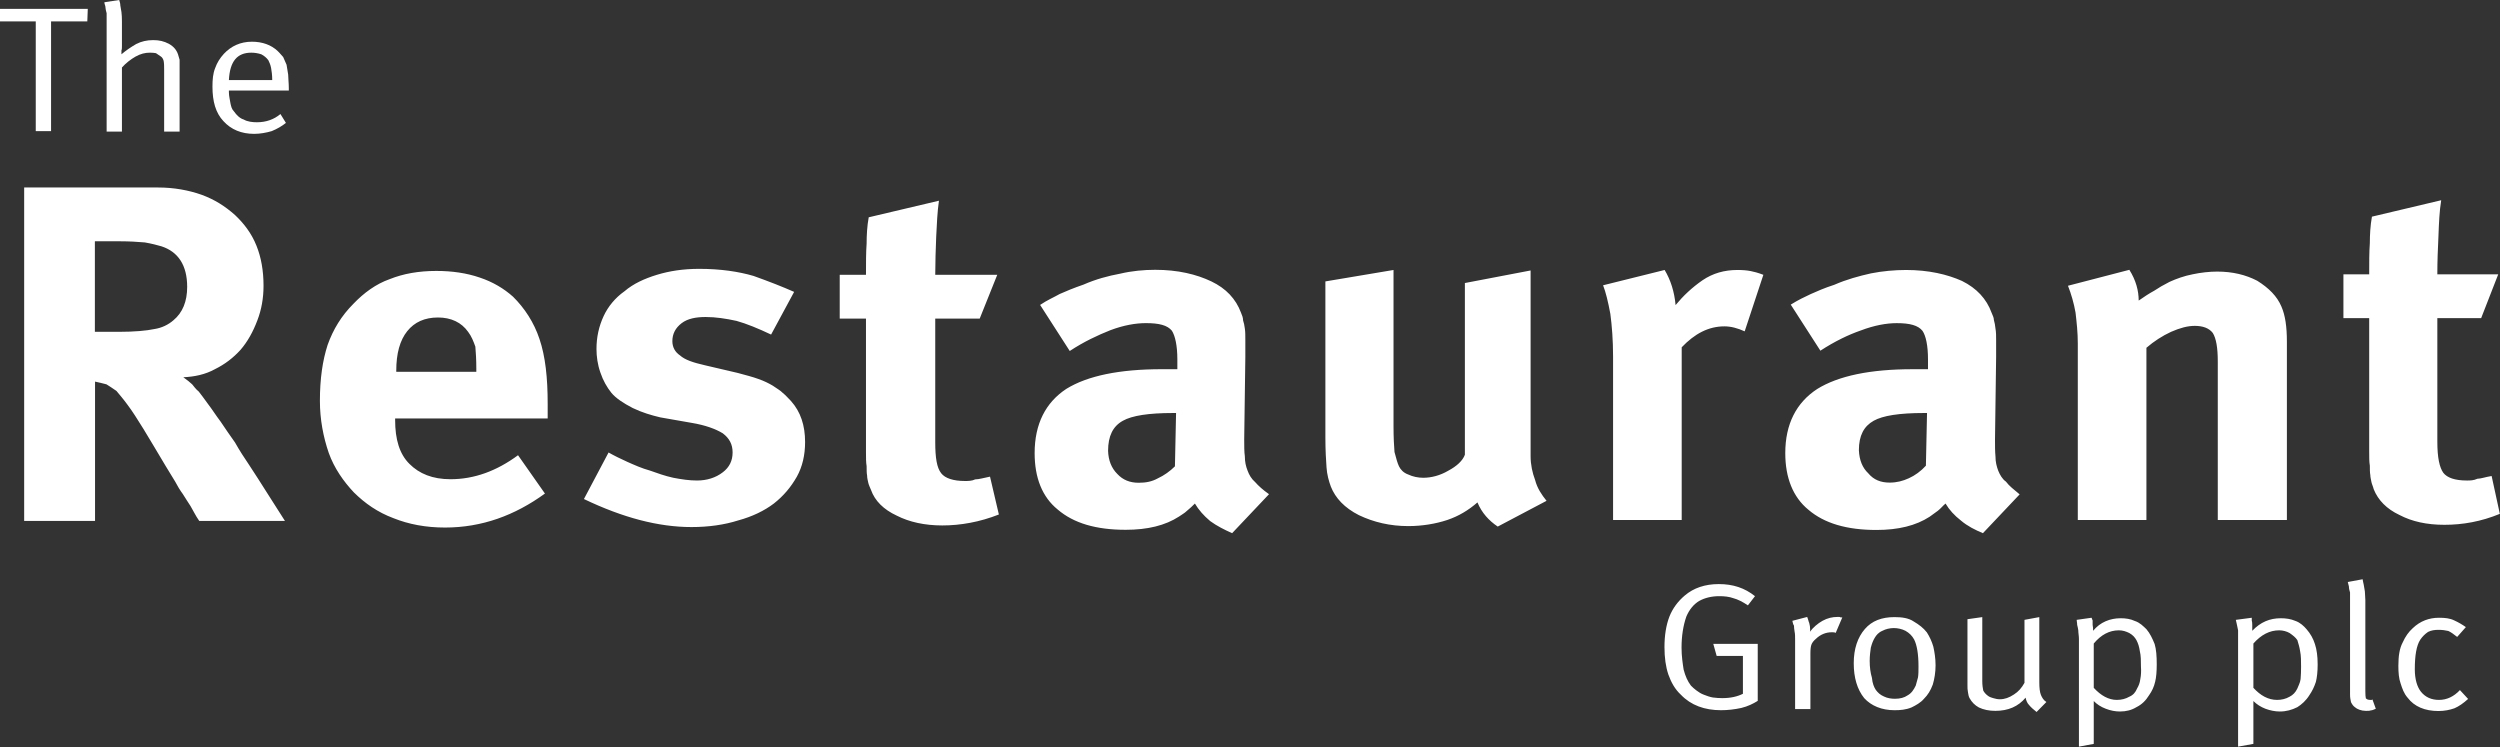 <svg version="1.2" xmlns="http://www.w3.org/2000/svg" viewBox="0 0 1552 464" width="1552" height="464">
	<rect x="0" y="0" width="1552" height="464" fill="#333333" stroke="none"/>
	<title>2021_full_year_results_live_presentation_webcast-1-pdf-svg</title>
	<defs>
		<clipPath clipPathUnits="userSpaceOnUse" id="cp1">
			<path d="m-213.23-3132.06h5314.92v3676.77h-5314.92z"/>
		</clipPath>
	</defs>
	<style>
		.s0 { fill: #ffffff } 
	</style>
	<g id="Clip-Path: Page 1" clip-path="url(#cp1)">
		<g id="Page 1">
			<path id="Path 3" fill-rule="evenodd" class="s0" d="m123.7 323.4c-2.4-3.4-3.7-6.4-5.4-9.2-1.7-2.7-3.1-4.7-4.8-7.5-1.7-2.3-3.4-5.1-4.8-7.8-1.7-2.7-3.7-6.1-5.8-9.5-5.4-9.2-10.2-17-13.9-23.2-3.8-6.1-6.8-10.9-9.9-15-2.7-3.7-5.1-6.4-6.8-8.5q-3.6-2.5-6.2-4.1c-2.3-0.6-5.1-1.3-7.1-1.7v86.5h-44v-207h83.2c9.8 0 19 1.7 26.9 4.5 8.2 3 14.6 7.1 20.8 12.6 5.4 5.1 10.2 11.2 13.3 19q4.4 10.9 4.4 24.9 0 11.5-3.8 21.4c-2.7 7.2-6.1 13.3-10.5 18.4q-6.8 7.5-15.7 11.9c-6.1 3.4-12.9 4.8-19.8 5.1 2.4 1.7 4.1 3.1 5.5 4.4 1 1.1 2 2.8 4.1 4.5 1.3 1.7 3.4 4.4 5.8 7.8 2.4 3.1 4.7 6.8 7.8 10.9 2.7 4.1 5.8 8.5 8.9 12.9 2.7 4.8 5.8 9.6 8.8 14 7.2 10.9 14.3 22.5 22.2 34.7zm-7.5-145.3c0-13.3-5.5-21.8-16-25.2-2.4-0.7-6.2-1.7-10.3-2.4-4.7-0.4-9.8-0.7-15-0.7h-16v56.2h15c9.6 0 17.1-0.7 21.8-1.7 4.8-0.7 8.9-2.8 12-5.5q8.5-7.1 8.5-20.7zm129.1 81.7v1c0 11.9 2.7 21.1 8.9 27.2 6.1 6.1 14.3 9.5 25.5 9.5 14.7 0 28.6-5.1 41.9-14.9l16.7 23.8c-18.7 13.6-39.2 21.1-62 21.1-11.9 0-22.5-2-32-5.8-9.9-3.7-17.7-9.2-24.6-16-6.4-6.8-12.2-15-15.6-24.5-3.4-9.9-5.5-20.8-5.5-32.3 0-14 1.7-25.2 4.8-34.8 3.4-9.5 8.5-18 16-25.5 6.5-6.8 14-12.3 22.5-15.3 8.5-3.4 18-5.1 29-5.1 9.8 0 18.7 1.3 26.9 4.1 8.1 2.7 15 6.8 20.7 11.9 7.2 7.1 13 16 16.4 26.2 3.7 10.9 5.1 24.2 5.1 40.2v9.2zm50.4-31c0-5.5-0.3-10.2-0.6-13.6-1.1-3.1-2.4-6.5-4.5-9.2-4.1-5.8-10.5-8.9-18.7-8.9q-12.3 0-19.1 8.5-6.8 8.5-6.8 24.5v0.7h49.7zm204.1 45.6q0 12.3-5.1 21.5c-3.7 6.5-8.2 11.9-14.3 16.7-5.8 4.4-13.3 8.1-22.2 10.5-8.5 2.7-18.3 4.1-28.9 4.1-20.5 0-42.6-5.8-66.8-17.4l15.3-28.9c3.5 2 7.2 3.8 11.6 5.8 4.5 2 9.2 4.1 14 5.4 4.8 1.7 9.5 3.4 14.6 4.5 5.2 1 9.9 1.7 14.7 1.7 6.1 0 11.6-1.7 16-5.1q6.1-4.6 6.1-12.3c0-5.1-2-8.8-6.1-11.9-4.4-2.7-10.9-5.1-19.4-6.5l-19.4-3.4c-5.5-1.3-11.3-3-17.1-5.8-5.8-3-10.5-6.1-13.3-9.5-2.7-3.4-5.1-7.5-6.8-12.6-1.7-4.8-2.4-9.9-2.4-14.6q0-10.9 4.5-20.5c2.7-5.8 7.1-11.2 12.9-15.3 5.5-4.7 12.3-7.8 20.1-10.2 7.9-2.4 16.4-3.7 26.3-3.7 13.2 0 24.5 1.7 33.7 4.4q14.3 5.1 25.2 9.9l-14.3 26.5c-7.8-3.7-15.3-6.8-21.5-8.5-6.4-1.4-12.9-2.4-19.1-2.4-6.1 0-11.2 1-14.9 3.8q-5.8 4.4-5.8 11.2c0 3.7 1.7 6.8 4.7 8.8 3.1 2.8 8.2 4.5 15.7 6.2l20.1 4.7c5.1 1.4 9.2 2.4 13 3.8 3.7 1.3 6.4 2.7 8.8 4.1 2.4 1.7 4.8 3 6.1 4.4 1.8 1.4 3.5 3.4 5.2 5.1 6.1 6.8 8.8 15.3 8.8 25.5zm120.3 45c-11.9 4.7-23.9 6.8-35.1 6.8-10.9 0-20.5-2.1-28.3-6.1-8.2-3.8-13.6-9.2-16-16-0.7-1.7-1.4-3.1-1.7-4.5-0.3-1.3-0.7-3-0.7-4.4-0.3-1.4-0.3-3.7-0.3-5.8-0.4-2.4-0.4-5.1-0.4-8.8v-82.8h-16.3v-27.2h16.3c0-7.5 0-14 0.4-19.4 0-5.1 0.3-10.9 1.3-16.3l43.6-10.3c-1 6.9-1.3 14.3-1.7 22.2-0.3 8.1-0.6 16-0.6 23.8h38.5l-10.9 27.2h-27.6v76.6c0 9.9 1 16 3.7 19.4 2.4 3.1 7.5 4.8 14.7 4.8 2 0 4.4 0 6.4-1 2.4 0 5.5-1 9.2-1.7zm144.8 11.6c-4.7-2.1-9.5-4.5-13.6-7.5q-6.1-5.1-9.5-10.9c-1.7 1.7-3.1 3-4.8 4.4-1.7 1.7-3.8 2.7-5.1 3.7-8.5 5.5-19.4 8.2-33.1 8.2-18.4 0-32.3-4.1-42.2-12.6-9.6-7.8-14.3-19.7-14.3-35 0-18.1 6.8-31.4 19.7-39.9q19.8-12.2 59.3-12.2c1.4 0 3.1 0 4.8 0 1.7 0 3.1 0 4.8 0v-6.2c0-8.5-1.4-14.6-3.4-17.7-2.8-3.4-7.9-4.7-16.1-4.7-6.4 0-13.9 1.3-22.1 4.4-7.8 3.1-16.4 7.1-25.2 12.9l-18.4-28.6c4.4-3 8.5-4.7 12.2-6.8 3.8-1.7 8.6-3.7 14.7-5.8 7.8-3.4 15.3-5.4 22.8-6.8 7.2-1.7 14.7-2.4 21.8-2.4 14 0 25.6 2.8 34.8 7.2q13.6 6.5 18.4 19.4c0.7 1.7 1.3 3.1 1.3 4.8q0.7 2 1.1 5.1c0.3 2 0.3 4.4 0.3 7.1q0 4.1 0 10.6l-0.7 51c0 4.1 0 7.9 0.4 10.6 0 3.4 0.6 6.1 1.7 8.9 1 2.7 2.4 5.1 4.7 7.1 2.1 2.4 4.8 4.8 8.6 7.5zm-36.8-74.6q-22.5 0-31 4.8c-6.2 3.4-9.2 9.5-9.2 18.7q0.3 8.9 5.7 14.3c3.5 3.8 7.9 5.5 13.3 5.5 4.5 0 8.2-0.7 12-2.8 3.7-1.7 7.5-4.4 10.5-7.4l0.7-33.1zm201.7 70.5c-5.5-3.7-9.9-8.5-12.6-15-5.5 4.8-11.6 8.5-18.7 10.9-7.2 2.4-15.7 3.8-24.2 3.8-11.3 0-21.5-2.4-30.7-6.8-8.9-4.5-14.6-10.6-17.4-17.7-1.3-3.5-2.4-7.5-2.7-12-0.3-4.4-0.7-10.5-0.7-18.3v-97.1l42.3-7.1v97.3c0 6.5 0.3 12 0.6 15.7 1.1 4.1 1.8 6.8 2.8 8.9 1 2 2.7 4 5.8 5.1 2.7 1.3 6.1 2 9.2 2 5.1 0 10.5-1.4 15.6-4.4 5.1-2.7 8.9-6.1 10.3-9.9v-106.6l40.8-7.8v115.4c0 5.1 1.1 10.2 2.8 14.7 1.3 5.1 4.1 9.2 7.1 12.9zm153.3-121.2c-4.4-2-8.5-3.1-12.6-3.1-9.8 0-18.4 4.5-26.5 13v107.2h-42.6v-101.4c0-10.2-0.7-19.1-1.7-26.6-1.4-7.5-2.8-13.3-4.5-17.7l38.2-9.5c3.7 6.1 6.1 13.6 6.8 21.8 4.8-5.8 10.2-10.9 16.7-15.4 6.5-4.4 13.6-6.4 21.8-6.4q4.8 0 8.2 0.7c1.7 0.3 4.4 1 7.8 2.3zm147.9 125.3c-4.8-2-9.6-4.4-13.6-7.8q-6.2-4.8-9.6-10.6c-1.7 1.4-3 3.1-4.8 4.5-1.7 1.3-3.7 2.7-5.1 3.7-8.5 5.5-19.4 8.2-33 8.2-18.4 0-32.4-4.1-42.3-12.6-9.5-7.8-14.3-19.8-14.3-35.1 0-18 6.8-31.3 19.8-39.8q19.8-12.3 59.3-12.3c1.3 0 3 0 4.7 0 1.7 0 3.1 0 4.8 0v-6.1c0-8.5-1.3-14.6-3.4-17.7-2.7-3.4-7.8-4.8-16-4.8-6.5 0-14 1.4-22.2 4.5-7.8 2.7-16.3 6.8-25.2 12.6l-18.4-28.6c4.5-2.8 8.6-4.8 12.3-6.5 3.8-1.7 8.5-3.8 14.7-5.8 7.8-3.4 15.3-5.4 22.8-7.1 7.1-1.4 14.6-2.1 21.8-2.1 14 0 25.5 2.7 34.7 6.8q13.7 6.8 18.4 19.8c0.7 1.7 1.4 3 1.4 4.4q0.7 2.4 1 5.4c0.4 2.1 0.4 4.5 0.4 7.2q0 4.1 0 10.2l-0.7 51.4c0 4.1 0 7.5 0.3 10.6 0 3.4 0.7 6.1 1.7 8.8 1 2.4 2.4 5.1 4.8 6.8 2 2.7 4.8 4.8 8.5 7.9zm-36.8-74.6q-22.5 0-31 4.8c-6.1 3.4-9.2 9.2-9.2 18.3q0.4 9.2 5.8 14.3c3.4 4.1 7.8 5.8 13.3 5.8 4.4 0 8.2-1 11.9-2.7 3.8-1.7 7.5-4.4 10.6-7.8l0.7-32.7zm182.6 66.4v-98.4c0-8.5-1-14.3-3.1-17.7q-3.4-4.4-11.2-4.4c-4.5 0-9.2 1.3-14.7 3.7q-8.2 3.8-15.3 9.9v106.9h-42.6v-109.6c0-6.8-0.7-13-1.4-19.1-1-5.8-2.7-11.6-4.7-16.7l38.1-9.9c4.1 6.5 5.8 13 5.8 19.1 3.4-2.4 6.5-4.4 9.6-6.1q4-2.7 9.5-5.5c4.4-2 9.2-3.7 14.3-4.7 5.1-1.1 10.6-1.7 15.3-1.7 9.6 0 17.8 2 24.9 5.7 7.2 4.5 12.3 9.6 15 16 2.4 5.5 3.4 12.6 3.4 21.8v110.7zm175.1-3.8c-11.6 4.8-23.1 6.8-34.4 6.8-10.9 0-20.1-2-27.9-6.1-7.9-3.7-13.3-9.2-16-16-0.4-1.7-1.1-3-1.4-4.4-0.3-1.7-0.7-3.1-0.7-4.4-0.3-1.4-0.3-3.8-0.3-5.8-0.4-2.4-0.4-5.1-0.4-8.9v-82.7h-16v-27.2h16c0-7.5 0-14 0.4-19.4 0-5.1 0.3-10.9 1.3-16.4l43-10.2c-1.1 6.8-1.4 14-1.7 22.1-0.4 8.2-0.7 16-0.7 23.9h37.8l-10.6 27.2h-27.2v76.6c0 9.9 1.3 16 3.7 19.4 2.4 3.1 7.2 4.8 14.7 4.8 2 0 4.1 0 6.5-1.1 2 0 4.7-1 8.8-1.7zm-1497.7-305.7h-22.5v68.1h-9.5v-68.1h-22.2v-7.8h54.5zm47.7 68.4v-38.4c0-2.1 0-3.8-0.3-5.5-0.3-1-0.7-2-1.7-2.7q-1.4-1-3.1-2.1-1.7-0.3-3.7-0.3c-3.1 0-5.8 0.7-8.9 2.4-3 1.7-6.1 4.1-8.5 6.8v39.8h-9.5c0-1.8 0-72.1 0-73.5-0.4-1.4-0.7-2.7-0.7-3.4 0-1.4-0.7-2.1-0.7-3.4l9.2-1.4c0.3 1 0.7 2.1 0.7 3.4q0.3 1.7 0.7 4.1 0.3 2.4 0.3 5.8c0 0.7 0 14.6 0 15.3 0 1 0 2.1-0.3 2.7q0 1.1 0 2.4 4-3.4 9.2-6.4 4.7-2.4 10.5-2.4c3.8 0 6.8 0.7 9.9 2.4q4.1 2.3 5.5 6.4c0.3 1 0.6 2.1 1 3.4 0 1.1 0 42.6 0 44.6z"/>
			<path id="Path 4" fill-rule="evenodd" class="s0" d="m142.1 56.2v1c0 2.7 0.7 4.8 1 7.1 0.4 1.7 0.7 3.4 2.1 4.8 1.7 2.4 3.7 4.4 6.1 5.1 2.4 1.4 5.5 1.7 8.2 1.7q8.5 0 14.6-5.1l3.4 5.5q-3.7 3-8.8 5.1c-3.4 1-7.2 1.7-10.9 1.7q-11.9 0-19.1-7.9c-4.8-5.1-6.8-12.2-6.8-21.4 0-4.4 0.3-8.2 1.7-11.6q1.7-4.8 5.4-8.8c4.5-4.8 10.3-7.5 17.4-7.5 6.5 0 12 2 16 5.8 1.4 1.3 2.4 2.7 3.4 3.7q1.1 2.4 2.1 4.8 0.5 2.5 1 6.1c0 2.4 0.4 5.1 0.4 8.5v1.4zm26.9-6.5c0-3.1-0.4-5.8-0.7-7.5-0.4-2-1-3.4-1.7-4.8q-1.7-2.3-4.4-3.7-3.1-1-6.2-1c-8.8 0-13.3 5.4-13.9 17zm922.2 385.4c-2.7 1.7-6.1 3.4-10.2 4.4q-6.5 1.4-12.6 1.4c-10.2 0-18.7-3.1-24.9-9.6-3.7-3.4-6.1-7.8-7.8-12.6q-2.4-7.1-2.4-17c0-7.1 1-13.6 3.1-19q3-7.5 9.5-13c5.5-4.7 12.6-7.1 21.1-7.1 8.9 0 16.1 2.4 22.5 7.5l-4.4 5.7q-5.1-3.4-8.9-4.4c-2.7-1-5.8-1.3-8.8-1.3q-7.2 0-12.6 3-5.1 3.1-7.9 9.6-3 8.6-3 19.4c0 5.1 0.7 9.8 1.3 13.6 1.1 4.1 2.4 7.1 4.5 9.9 1 1 2 2 3.4 3 1.3 1 3 2.1 4.7 2.7 1.7 0.7 3.8 1.4 5.5 1.7q3.1 0.4 5.8 0.4c5.4 0 9.5-1 12.9-2.7v-23.5h-16.3l-2.1-7.5h27.6zm48.4-42.2c-0.7-0.4-1.4-0.4-2.4-0.4-3.7 0-7.1 1.4-9.9 4.1q-2 1.7-2.7 3.4-0.7 1.7-0.7 5.5v34.7h-9.5v-42.9c0-2.1 0-3.8-0.3-5.1q-0.4-2.4-0.4-3.8c-0.7-1-0.7-2-1-3l9.2-2.4c0.3 1 0.7 1.7 1 3.1 0.4 0.6 0.4 1.7 0.7 2.7 0 1 0.3 2.4 0 3.4 2-2.7 4.8-5.1 7.8-6.8 3.1-1.7 6.2-2.4 9.2-2.4 0 0 0.7 0 1.1 0 0.3 0 0.6 0 1 0.3q0.5 0 1 0zm62 20.1c0 4.4-0.7 8.5-1.7 11.9-1.4 3.8-3.1 6.5-5.5 8.9-2 2.4-5.1 4.1-7.8 5.4-3.4 1.4-6.8 1.7-10.5 1.7-7.9 0-14.4-2.7-18.8-7.5q-6.5-8.1-6.5-21.7c0-8.9 2.4-16 6.9-21.2 4.4-5.1 10.5-7.4 18.4-7.4 4.7 0 8.8 0.6 11.9 2.7 3.4 2 6.1 4.1 8.2 6.8 1.7 2.7 3 5.4 4 8.8 0.7 3.1 1.4 7.2 1.4 11.6zm-10.6 0.7c0-7.8-1-13.3-2.7-16.7-1.3-2.4-3.1-4.1-5.4-5.4-2.1-1.1-4.8-1.7-7.2-1.7-2.4 0-5.1 0.6-7.1 1.7-2.4 1-3.8 2.7-4.8 4.4-1 1.7-1.7 3.4-2.4 6.1-0.3 2.1-0.7 5.1-0.7 8.2q0 5.8 1.4 10.5c0.3 3.5 1.3 5.8 2.4 7.5 1.3 1.7 2.7 3.1 5.1 4.1 2 1 4.4 1.4 6.8 1.4q4.8 0 7.8-2.1c2.4-1.3 3.8-3.4 5.1-6.1q0.7-2.7 1.4-5.1c0.3-2 0.3-4.1 0.3-6.8zm73.3 28.3q-3.1-2.4-4.8-4.5c-1-1-1.7-2.7-2-4.4q-6.8 8.2-18.8 8.2-5.8 0-10.2-2.1-3.7-2-5.8-5.8-0.7-1.3-1-3.7c-0.3-1.4-0.3-2.7-0.3-4.4v-40.9l9.2-1.3v39.8c0 2.4 0.3 4.4 0.6 5.8 0.7 1.3 1.7 2.4 3.1 3.4 1 0.7 2.1 1 3.1 1.3 1.3 0.4 2.7 0.7 4.1 0.7 3 0 5.8-1 8.8-3 2.7-1.7 4.8-4.1 6.5-7.2v-39.1l9.2-1.7v40.5c0 3.4 0.3 6.1 1 7.8 0.7 1.7 1.7 3.4 3.4 4.4zm74.6-29.6c0 4.4-0.3 8.2-1 10.9-0.7 3.1-2 5.8-3.7 8.2-2.1 3.4-4.5 5.8-7.9 7.5q-4.4 2.7-10.2 2.7-4.4 0-8.8-1.7-4.5-1.7-7.5-4.8v26.6l-9.2 1.7v-66.8c0-2-0.4-3.7-0.4-5.4q-0.3-2-0.7-3.4c0-1.4-0.3-2-0.3-3.1l9.2-1.3c0.3 0.3 0.3 1 0.7 1.7q0 1 0 2.7c0.3 1.4 0.3 2.4 0.3 3.7 4.4-5.4 10.6-7.8 17.1-7.8 3 0 6.1 0.4 8.8 1.7 3.1 1 5.1 3.1 7.2 5.1 2.3 2.7 3.7 5.8 5.1 9.2 1 3.4 1.3 7.5 1.3 12.6zm-9.8 1.4c0-3.4 0-6.8-0.7-9.6-0.4-2.7-1-4.7-2.1-6.8-1-1.7-2-3-4.4-4.4-2-1-4.1-1.7-6.5-1.7q-8.8 0-15.6 8.2v27.5c4.4 4.8 9.2 7.5 14.3 7.5q4.4 0 7.8-2c2.4-1 3.8-2.7 4.8-5.1 1-1.7 1.7-3.4 2-5.8q0.7-3.4 0.4-7.8zm109.7-1.4c0 4.4-0.4 8.2-1.1 10.9q-1.5 4.6-4 8.2c-2.1 3.4-4.8 5.8-7.5 7.5-3.4 1.7-6.9 2.7-10.9 2.7-3.1 0-6.2-0.7-8.9-1.7q-4.4-1.7-7.5-4.8v26.6l-9.5 1.7c0-2.1 0-70.5 0-72.2q-0.4-2-0.7-3.4-0.4-1.7-0.7-3.1l9.9-1.3c0 0.3 0 1 0 1.7q0.3 1 0.3 2.7c0 1.4 0 2.4 0 3.7 5.1-5.4 10.9-7.8 17.7-7.8 3.1 0 6.2 0.4 9.2 1.7 2.8 1 5.1 3.1 6.8 5.1q3.6 4.1 5.2 9.2 1.7 5.1 1.7 12.6zm-10.3 1.4c0-3.4 0-6.8-0.6-9.6-0.4-2.7-1.1-4.7-1.7-6.8-1.1-1.7-2.8-3-4.8-4.4-1.7-1-4.1-1.7-6.5-1.7q-8.8 0-16 8.2v27.5c4.4 4.8 9.2 7.5 14.7 7.5 2.7 0 5.4-0.6 7.8-2 2-1 3.7-2.7 4.8-5.1 0.6-1.7 1.7-3.4 2-5.8q0.3-3.4 0.3-7.8zm46.4 26.2q-2.1 1-3.1 1c-0.7 0.3-1.7 0.3-3.1 0.3-2.7 0-5.4-1-6.8-2.3-1-0.7-1.7-1.7-2.4-3.1-0.3-1.4-0.6-2.7-0.6-4.8 0-1.8 0-61.9 0-63.3-0.4-1.4-0.7-2.4-0.7-3.7-0.4-1.1-0.4-2.1-0.7-2.8l9.2-1.7c0.3 1.1 0.3 2.1 0.7 3.4 0.3 1.1 0.3 2.4 0.7 4.1 0 1.7 0.3 3.4 0.3 5.5v56.5q0 3.1 0.3 4.4c0.7 0.7 1.4 1 2.8 1 0.3 0 0.7 0 0.7 0q0.3 0 0.6-0.3zm57.3-6.1q-4.5 4.1-8.5 5.8c-2.8 1-6.2 1.7-9.9 1.7-8.5 0-15-2.8-19.1-8.2-2.4-2.7-3.4-5.8-4.4-8.9-1.1-3-1.4-6.8-1.4-10.9 0-6.1 0.7-10.9 2.7-14.6q2.4-5.4 6.2-8.8c4.7-4.5 10.2-6.5 16.3-6.5 3.8 0 6.8 0.3 9.6 1.7q3.7 1.7 7.1 4.1l-5.4 6.1c-2.1-1.7-4.1-3.1-5.5-3.7-1.7-0.4-3.7-0.7-6.1-0.7-2.4 0-4.5 0.3-6.5 1.3-2 1.4-3.4 2.8-4.8 4.8-2.4 3.7-3.4 9.9-3.4 18.4 0 6.1 1.4 10.9 3.8 13.9q4.1 5.1 11.2 5.1c4.8 0 9.2-2 13-6.1z"/>
		</g>
	</g>
</svg>